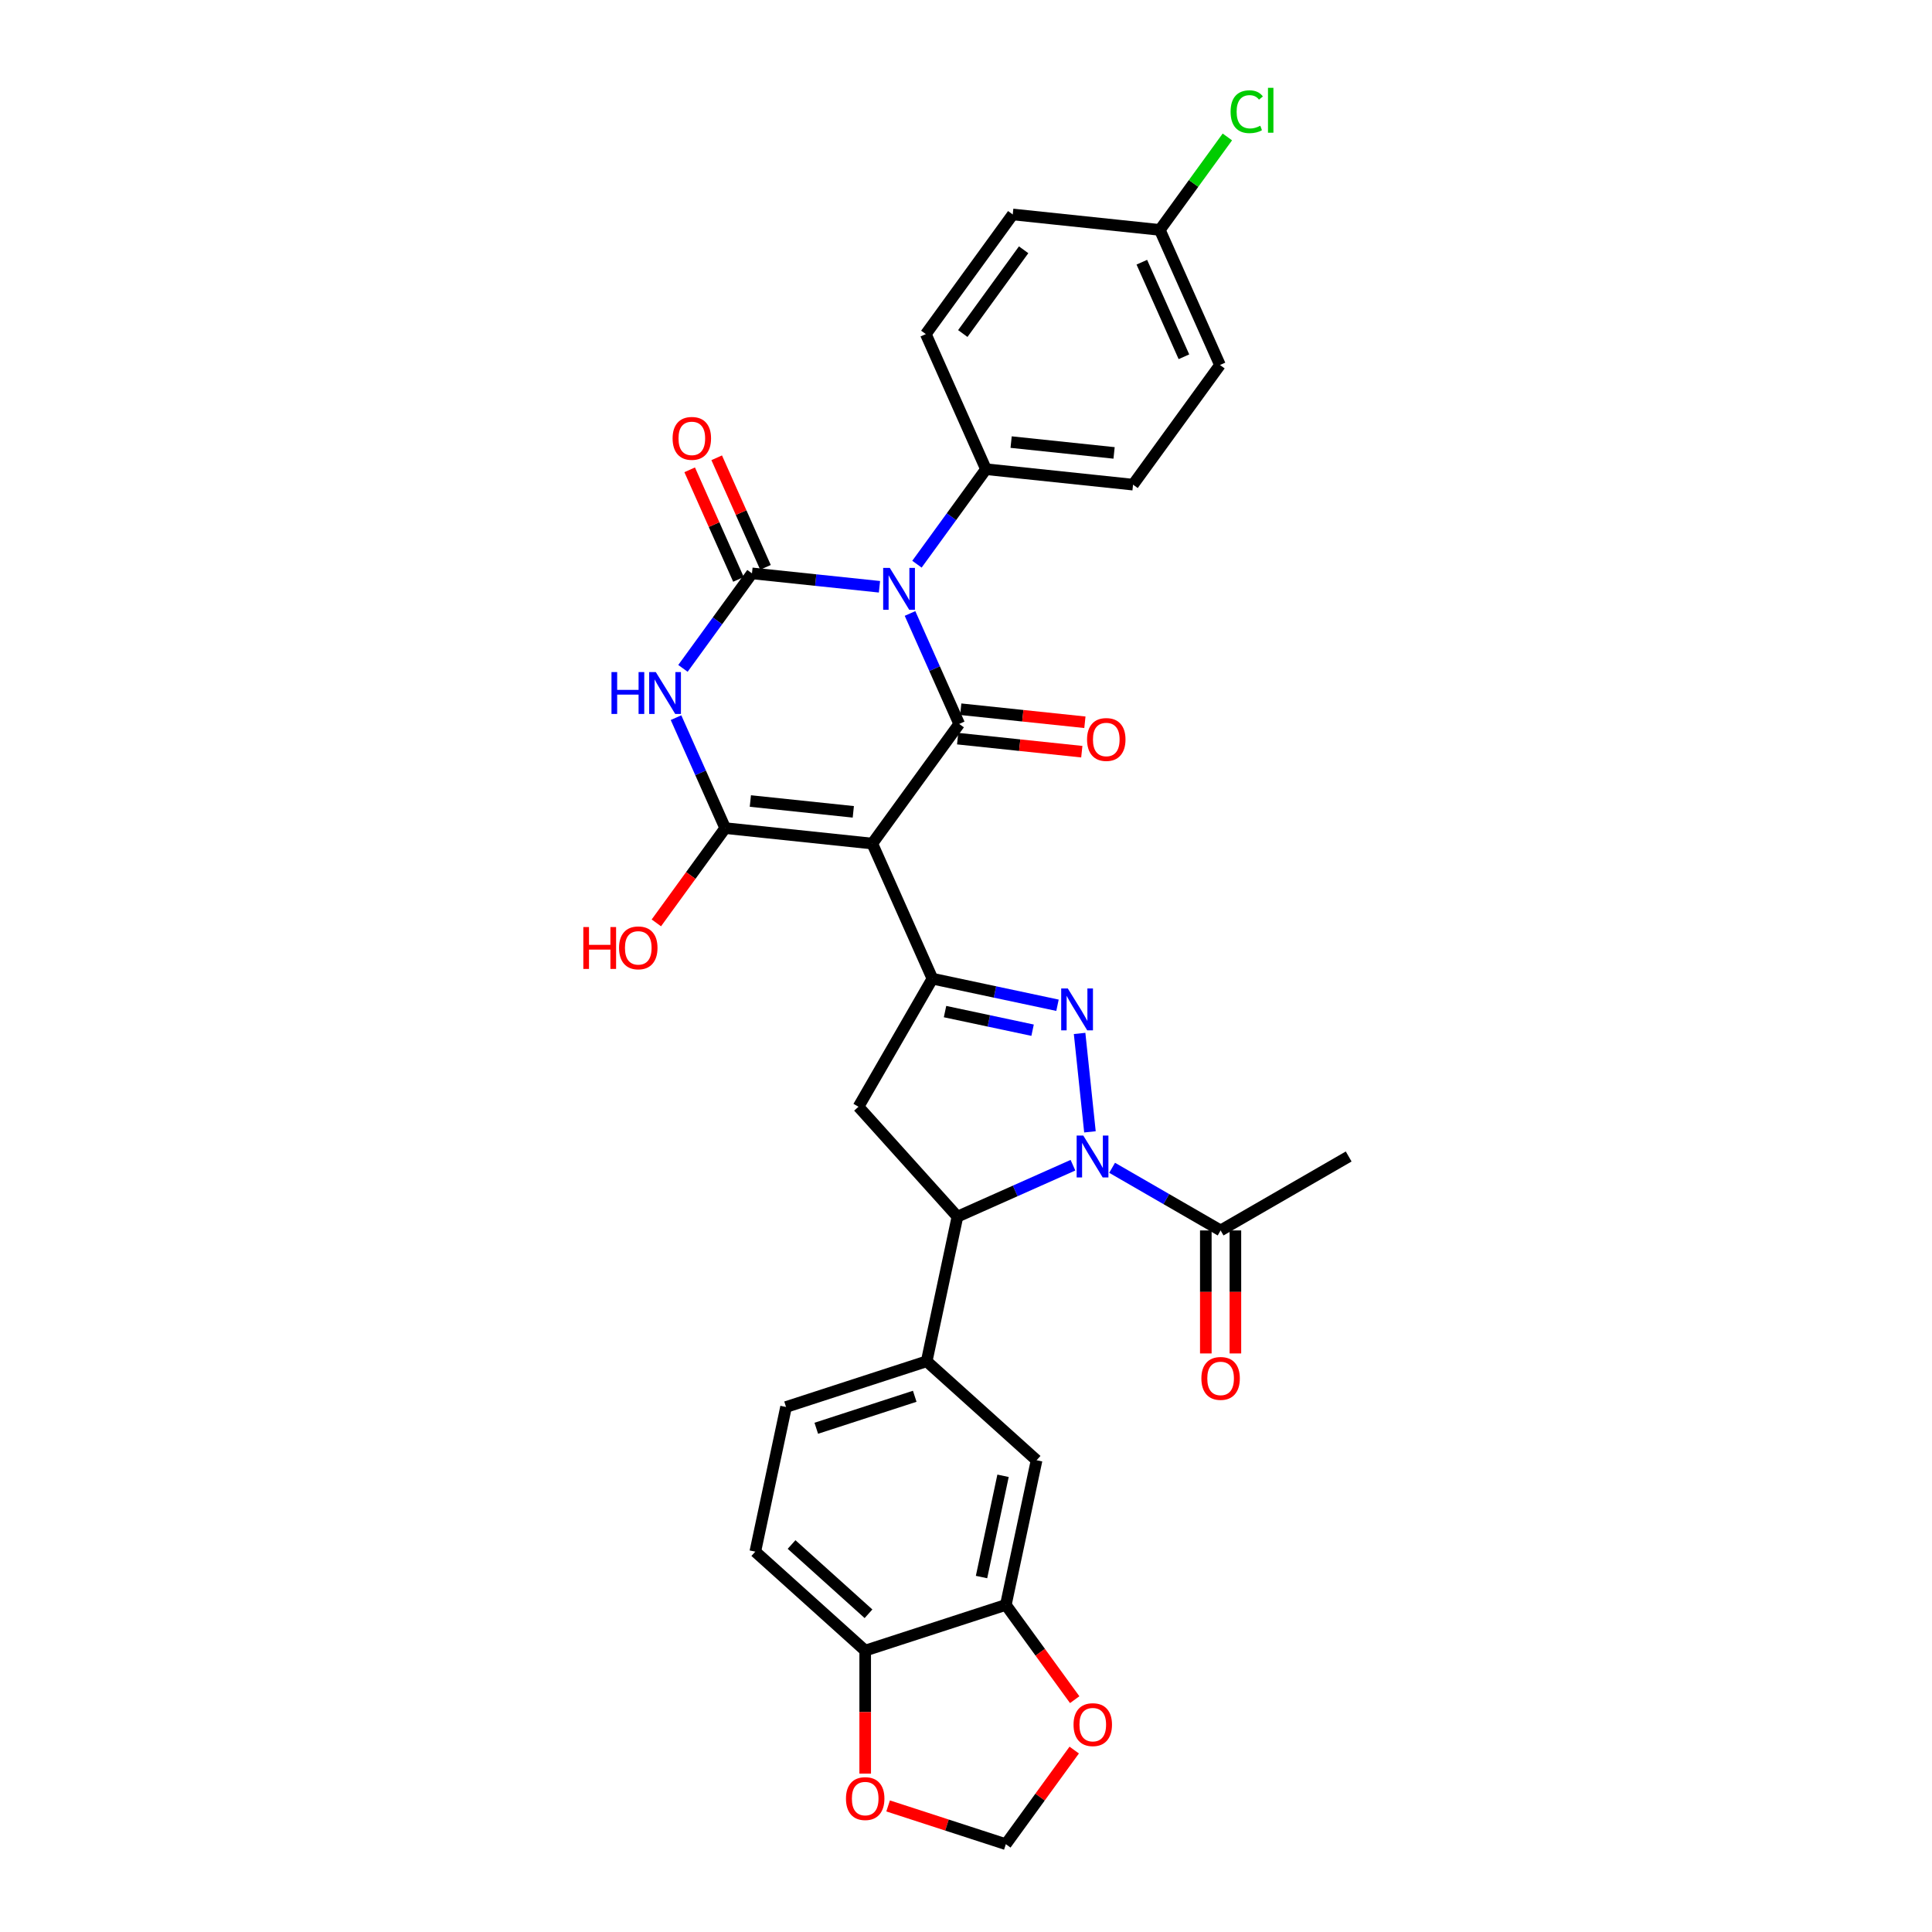 <?xml version='1.0' encoding='iso-8859-1'?>
<svg version='1.1' baseProfile='full'
              xmlns='http://www.w3.org/2000/svg'
                      xmlns:rdkit='http://www.rdkit.org/xml'
                      xmlns:xlink='http://www.w3.org/1999/xlink'
                  xml:space='preserve'
width='1000px' height='1000px' viewBox='0 0 1000 1000'>
<!-- END OF HEADER -->
<rect style='opacity:1.0;fill:#FFFFFF;stroke:none' width='1000' height='1000' x='0' y='0'> </rect>
<path class='bond-1' d='M 455.211,303.713 L 422.216,300.245' style='fill:none;fill-rule:evenodd;stroke:#0000FF;stroke-width:6px;stroke-linecap:butt;stroke-linejoin:miter;stroke-opacity:1' />
<path class='bond-1' d='M 422.216,300.245 L 389.221,296.777' style='fill:none;fill-rule:evenodd;stroke:#000000;stroke-width:6px;stroke-linecap:butt;stroke-linejoin:miter;stroke-opacity:1' />
<path class='bond-2' d='M 471.024,317.53 L 483.752,346.117' style='fill:none;fill-rule:evenodd;stroke:#0000FF;stroke-width:6px;stroke-linecap:butt;stroke-linejoin:miter;stroke-opacity:1' />
<path class='bond-2' d='M 483.752,346.117 L 496.479,374.705' style='fill:none;fill-rule:evenodd;stroke:#000000;stroke-width:6px;stroke-linecap:butt;stroke-linejoin:miter;stroke-opacity:1' />
<path class='bond-12' d='M 474.611,292.025 L 492.474,267.439' style='fill:none;fill-rule:evenodd;stroke:#0000FF;stroke-width:6px;stroke-linecap:butt;stroke-linejoin:miter;stroke-opacity:1' />
<path class='bond-12' d='M 492.474,267.439 L 510.338,242.852' style='fill:none;fill-rule:evenodd;stroke:#000000;stroke-width:6px;stroke-linecap:butt;stroke-linejoin:miter;stroke-opacity:1' />
<path class='bond-0' d='M 451.488,436.631 L 496.479,374.705' style='fill:none;fill-rule:evenodd;stroke:#000000;stroke-width:6px;stroke-linecap:butt;stroke-linejoin:miter;stroke-opacity:1' />
<path class='bond-4' d='M 451.488,436.631 L 375.362,428.63' style='fill:none;fill-rule:evenodd;stroke:#000000;stroke-width:6px;stroke-linecap:butt;stroke-linejoin:miter;stroke-opacity:1' />
<path class='bond-4' d='M 441.669,420.206 L 388.381,414.605' style='fill:none;fill-rule:evenodd;stroke:#000000;stroke-width:6px;stroke-linecap:butt;stroke-linejoin:miter;stroke-opacity:1' />
<path class='bond-7' d='M 451.488,436.631 L 482.621,506.558' style='fill:none;fill-rule:evenodd;stroke:#000000;stroke-width:6px;stroke-linecap:butt;stroke-linejoin:miter;stroke-opacity:1' />
<path class='bond-3' d='M 389.221,296.777 L 371.357,321.363' style='fill:none;fill-rule:evenodd;stroke:#000000;stroke-width:6px;stroke-linecap:butt;stroke-linejoin:miter;stroke-opacity:1' />
<path class='bond-3' d='M 371.357,321.363 L 353.494,345.95' style='fill:none;fill-rule:evenodd;stroke:#0000FF;stroke-width:6px;stroke-linecap:butt;stroke-linejoin:miter;stroke-opacity:1' />
<path class='bond-15' d='M 396.213,293.663 L 383.588,265.306' style='fill:none;fill-rule:evenodd;stroke:#000000;stroke-width:6px;stroke-linecap:butt;stroke-linejoin:miter;stroke-opacity:1' />
<path class='bond-15' d='M 383.588,265.306 L 370.962,236.948' style='fill:none;fill-rule:evenodd;stroke:#FF0000;stroke-width:6px;stroke-linecap:butt;stroke-linejoin:miter;stroke-opacity:1' />
<path class='bond-15' d='M 382.228,299.89 L 369.602,271.532' style='fill:none;fill-rule:evenodd;stroke:#000000;stroke-width:6px;stroke-linecap:butt;stroke-linejoin:miter;stroke-opacity:1' />
<path class='bond-15' d='M 369.602,271.532 L 356.977,243.175' style='fill:none;fill-rule:evenodd;stroke:#FF0000;stroke-width:6px;stroke-linecap:butt;stroke-linejoin:miter;stroke-opacity:1' />
<path class='bond-16' d='M 495.679,382.317 L 527.81,385.694' style='fill:none;fill-rule:evenodd;stroke:#000000;stroke-width:6px;stroke-linecap:butt;stroke-linejoin:miter;stroke-opacity:1' />
<path class='bond-16' d='M 527.81,385.694 L 559.94,389.071' style='fill:none;fill-rule:evenodd;stroke:#FF0000;stroke-width:6px;stroke-linecap:butt;stroke-linejoin:miter;stroke-opacity:1' />
<path class='bond-16' d='M 497.28,367.092 L 529.41,370.469' style='fill:none;fill-rule:evenodd;stroke:#000000;stroke-width:6px;stroke-linecap:butt;stroke-linejoin:miter;stroke-opacity:1' />
<path class='bond-16' d='M 529.41,370.469 L 561.541,373.846' style='fill:none;fill-rule:evenodd;stroke:#FF0000;stroke-width:6px;stroke-linecap:butt;stroke-linejoin:miter;stroke-opacity:1' />
<path class='bond-33' d='M 349.906,371.455 L 362.634,400.042' style='fill:none;fill-rule:evenodd;stroke:#0000FF;stroke-width:6px;stroke-linecap:butt;stroke-linejoin:miter;stroke-opacity:1' />
<path class='bond-33' d='M 362.634,400.042 L 375.362,428.63' style='fill:none;fill-rule:evenodd;stroke:#000000;stroke-width:6px;stroke-linecap:butt;stroke-linejoin:miter;stroke-opacity:1' />
<path class='bond-23' d='M 375.362,428.63 L 357.543,453.155' style='fill:none;fill-rule:evenodd;stroke:#000000;stroke-width:6px;stroke-linecap:butt;stroke-linejoin:miter;stroke-opacity:1' />
<path class='bond-23' d='M 357.543,453.155 L 339.725,477.681' style='fill:none;fill-rule:evenodd;stroke:#FF0000;stroke-width:6px;stroke-linecap:butt;stroke-linejoin:miter;stroke-opacity:1' />
<path class='bond-5' d='M 564.154,585.845 L 558.8,534.904' style='fill:none;fill-rule:evenodd;stroke:#0000FF;stroke-width:6px;stroke-linecap:butt;stroke-linejoin:miter;stroke-opacity:1' />
<path class='bond-10' d='M 575.629,604.449 L 603.706,620.659' style='fill:none;fill-rule:evenodd;stroke:#0000FF;stroke-width:6px;stroke-linecap:butt;stroke-linejoin:miter;stroke-opacity:1' />
<path class='bond-10' d='M 603.706,620.659 L 631.784,636.87' style='fill:none;fill-rule:evenodd;stroke:#000000;stroke-width:6px;stroke-linecap:butt;stroke-linejoin:miter;stroke-opacity:1' />
<path class='bond-34' d='M 555.36,603.11 L 525.463,616.421' style='fill:none;fill-rule:evenodd;stroke:#0000FF;stroke-width:6px;stroke-linecap:butt;stroke-linejoin:miter;stroke-opacity:1' />
<path class='bond-34' d='M 525.463,616.421 L 495.567,629.731' style='fill:none;fill-rule:evenodd;stroke:#000000;stroke-width:6px;stroke-linecap:butt;stroke-linejoin:miter;stroke-opacity:1' />
<path class='bond-6' d='M 547.359,520.318 L 514.99,513.438' style='fill:none;fill-rule:evenodd;stroke:#0000FF;stroke-width:6px;stroke-linecap:butt;stroke-linejoin:miter;stroke-opacity:1' />
<path class='bond-6' d='M 514.99,513.438 L 482.621,506.558' style='fill:none;fill-rule:evenodd;stroke:#000000;stroke-width:6px;stroke-linecap:butt;stroke-linejoin:miter;stroke-opacity:1' />
<path class='bond-6' d='M 534.465,533.229 L 511.807,528.412' style='fill:none;fill-rule:evenodd;stroke:#0000FF;stroke-width:6px;stroke-linecap:butt;stroke-linejoin:miter;stroke-opacity:1' />
<path class='bond-6' d='M 511.807,528.412 L 489.149,523.596' style='fill:none;fill-rule:evenodd;stroke:#000000;stroke-width:6px;stroke-linecap:butt;stroke-linejoin:miter;stroke-opacity:1' />
<path class='bond-9' d='M 482.621,506.558 L 444.349,572.847' style='fill:none;fill-rule:evenodd;stroke:#000000;stroke-width:6px;stroke-linecap:butt;stroke-linejoin:miter;stroke-opacity:1' />
<path class='bond-8' d='M 495.567,629.731 L 444.349,572.847' style='fill:none;fill-rule:evenodd;stroke:#000000;stroke-width:6px;stroke-linecap:butt;stroke-linejoin:miter;stroke-opacity:1' />
<path class='bond-11' d='M 495.567,629.731 L 479.653,704.603' style='fill:none;fill-rule:evenodd;stroke:#000000;stroke-width:6px;stroke-linecap:butt;stroke-linejoin:miter;stroke-opacity:1' />
<path class='bond-22' d='M 624.129,636.87 L 624.129,668.705' style='fill:none;fill-rule:evenodd;stroke:#000000;stroke-width:6px;stroke-linecap:butt;stroke-linejoin:miter;stroke-opacity:1' />
<path class='bond-22' d='M 624.129,668.705 L 624.129,700.54' style='fill:none;fill-rule:evenodd;stroke:#FF0000;stroke-width:6px;stroke-linecap:butt;stroke-linejoin:miter;stroke-opacity:1' />
<path class='bond-22' d='M 639.438,636.87 L 639.438,668.705' style='fill:none;fill-rule:evenodd;stroke:#000000;stroke-width:6px;stroke-linecap:butt;stroke-linejoin:miter;stroke-opacity:1' />
<path class='bond-22' d='M 639.438,668.705 L 639.438,700.54' style='fill:none;fill-rule:evenodd;stroke:#FF0000;stroke-width:6px;stroke-linecap:butt;stroke-linejoin:miter;stroke-opacity:1' />
<path class='bond-31' d='M 631.784,636.87 L 698.074,598.598' style='fill:none;fill-rule:evenodd;stroke:#000000;stroke-width:6px;stroke-linecap:butt;stroke-linejoin:miter;stroke-opacity:1' />
<path class='bond-14' d='M 479.653,704.603 L 536.536,755.822' style='fill:none;fill-rule:evenodd;stroke:#000000;stroke-width:6px;stroke-linecap:butt;stroke-linejoin:miter;stroke-opacity:1' />
<path class='bond-21' d='M 479.653,704.603 L 406.854,728.257' style='fill:none;fill-rule:evenodd;stroke:#000000;stroke-width:6px;stroke-linecap:butt;stroke-linejoin:miter;stroke-opacity:1' />
<path class='bond-21' d='M 473.464,722.711 L 422.505,739.268' style='fill:none;fill-rule:evenodd;stroke:#000000;stroke-width:6px;stroke-linecap:butt;stroke-linejoin:miter;stroke-opacity:1' />
<path class='bond-25' d='M 510.338,242.852 L 586.463,250.853' style='fill:none;fill-rule:evenodd;stroke:#000000;stroke-width:6px;stroke-linecap:butt;stroke-linejoin:miter;stroke-opacity:1' />
<path class='bond-25' d='M 523.357,228.827 L 576.645,234.428' style='fill:none;fill-rule:evenodd;stroke:#000000;stroke-width:6px;stroke-linecap:butt;stroke-linejoin:miter;stroke-opacity:1' />
<path class='bond-26' d='M 510.338,242.852 L 479.204,172.925' style='fill:none;fill-rule:evenodd;stroke:#000000;stroke-width:6px;stroke-linecap:butt;stroke-linejoin:miter;stroke-opacity:1' />
<path class='bond-13' d='M 520.622,830.694 L 536.536,755.822' style='fill:none;fill-rule:evenodd;stroke:#000000;stroke-width:6px;stroke-linecap:butt;stroke-linejoin:miter;stroke-opacity:1' />
<path class='bond-13' d='M 508.035,816.28 L 519.175,763.869' style='fill:none;fill-rule:evenodd;stroke:#000000;stroke-width:6px;stroke-linecap:butt;stroke-linejoin:miter;stroke-opacity:1' />
<path class='bond-18' d='M 520.622,830.694 L 538.441,855.219' style='fill:none;fill-rule:evenodd;stroke:#000000;stroke-width:6px;stroke-linecap:butt;stroke-linejoin:miter;stroke-opacity:1' />
<path class='bond-18' d='M 538.441,855.219 L 556.26,879.745' style='fill:none;fill-rule:evenodd;stroke:#FF0000;stroke-width:6px;stroke-linecap:butt;stroke-linejoin:miter;stroke-opacity:1' />
<path class='bond-35' d='M 520.622,830.694 L 447.824,854.347' style='fill:none;fill-rule:evenodd;stroke:#000000;stroke-width:6px;stroke-linecap:butt;stroke-linejoin:miter;stroke-opacity:1' />
<path class='bond-17' d='M 447.824,854.347 L 390.94,803.129' style='fill:none;fill-rule:evenodd;stroke:#000000;stroke-width:6px;stroke-linecap:butt;stroke-linejoin:miter;stroke-opacity:1' />
<path class='bond-17' d='M 449.535,835.288 L 409.716,799.435' style='fill:none;fill-rule:evenodd;stroke:#000000;stroke-width:6px;stroke-linecap:butt;stroke-linejoin:miter;stroke-opacity:1' />
<path class='bond-19' d='M 447.824,854.347 L 447.824,886.182' style='fill:none;fill-rule:evenodd;stroke:#000000;stroke-width:6px;stroke-linecap:butt;stroke-linejoin:miter;stroke-opacity:1' />
<path class='bond-19' d='M 447.824,886.182 L 447.824,918.017' style='fill:none;fill-rule:evenodd;stroke:#FF0000;stroke-width:6px;stroke-linecap:butt;stroke-linejoin:miter;stroke-opacity:1' />
<path class='bond-20' d='M 556.015,905.831 L 538.318,930.188' style='fill:none;fill-rule:evenodd;stroke:#FF0000;stroke-width:6px;stroke-linecap:butt;stroke-linejoin:miter;stroke-opacity:1' />
<path class='bond-20' d='M 538.318,930.188 L 520.622,954.545' style='fill:none;fill-rule:evenodd;stroke:#000000;stroke-width:6px;stroke-linecap:butt;stroke-linejoin:miter;stroke-opacity:1' />
<path class='bond-36' d='M 459.688,934.747 L 490.155,944.646' style='fill:none;fill-rule:evenodd;stroke:#FF0000;stroke-width:6px;stroke-linecap:butt;stroke-linejoin:miter;stroke-opacity:1' />
<path class='bond-36' d='M 490.155,944.646 L 520.622,954.545' style='fill:none;fill-rule:evenodd;stroke:#000000;stroke-width:6px;stroke-linecap:butt;stroke-linejoin:miter;stroke-opacity:1' />
<path class='bond-24' d='M 406.854,728.257 L 390.94,803.129' style='fill:none;fill-rule:evenodd;stroke:#000000;stroke-width:6px;stroke-linecap:butt;stroke-linejoin:miter;stroke-opacity:1' />
<path class='bond-29' d='M 586.463,250.853 L 631.455,188.927' style='fill:none;fill-rule:evenodd;stroke:#000000;stroke-width:6px;stroke-linecap:butt;stroke-linejoin:miter;stroke-opacity:1' />
<path class='bond-28' d='M 479.204,172.925 L 524.196,110.999' style='fill:none;fill-rule:evenodd;stroke:#000000;stroke-width:6px;stroke-linecap:butt;stroke-linejoin:miter;stroke-opacity:1' />
<path class='bond-28' d='M 498.338,172.634 L 529.833,129.286' style='fill:none;fill-rule:evenodd;stroke:#000000;stroke-width:6px;stroke-linecap:butt;stroke-linejoin:miter;stroke-opacity:1' />
<path class='bond-27' d='M 600.321,119 L 524.196,110.999' style='fill:none;fill-rule:evenodd;stroke:#000000;stroke-width:6px;stroke-linecap:butt;stroke-linejoin:miter;stroke-opacity:1' />
<path class='bond-30' d='M 600.321,119 L 617.801,94.941' style='fill:none;fill-rule:evenodd;stroke:#000000;stroke-width:6px;stroke-linecap:butt;stroke-linejoin:miter;stroke-opacity:1' />
<path class='bond-30' d='M 617.801,94.941 L 635.281,70.883' style='fill:none;fill-rule:evenodd;stroke:#00CC00;stroke-width:6px;stroke-linecap:butt;stroke-linejoin:miter;stroke-opacity:1' />
<path class='bond-32' d='M 600.321,119 L 631.455,188.927' style='fill:none;fill-rule:evenodd;stroke:#000000;stroke-width:6px;stroke-linecap:butt;stroke-linejoin:miter;stroke-opacity:1' />
<path class='bond-32' d='M 591.006,135.716 L 612.8,184.665' style='fill:none;fill-rule:evenodd;stroke:#000000;stroke-width:6px;stroke-linecap:butt;stroke-linejoin:miter;stroke-opacity:1' />
<path  class='atom-0' d='M 460.554 293.939
L 467.658 305.421
Q 468.362 306.554, 469.495 308.605
Q 470.628 310.656, 470.689 310.779
L 470.689 293.939
L 473.567 293.939
L 473.567 315.617
L 470.597 315.617
L 462.973 303.063
Q 462.085 301.594, 461.136 299.91
Q 460.217 298.226, 459.942 297.705
L 459.942 315.617
L 457.125 315.617
L 457.125 293.939
L 460.554 293.939
' fill='#0000FF'/>
<path  class='atom-4' d='M 316.504 347.864
L 319.444 347.864
L 319.444 357.08
L 330.527 357.08
L 330.527 347.864
L 333.467 347.864
L 333.467 369.541
L 330.527 369.541
L 330.527 359.529
L 319.444 359.529
L 319.444 369.541
L 316.504 369.541
L 316.504 347.864
' fill='#0000FF'/>
<path  class='atom-4' d='M 339.437 347.864
L 346.54 359.346
Q 347.245 360.478, 348.378 362.53
Q 349.51 364.581, 349.572 364.704
L 349.572 347.864
L 352.45 347.864
L 352.45 369.541
L 349.48 369.541
L 341.856 356.988
Q 340.968 355.518, 340.019 353.834
Q 339.1 352.15, 338.825 351.63
L 338.825 369.541
L 336.008 369.541
L 336.008 347.864
L 339.437 347.864
' fill='#0000FF'/>
<path  class='atom-6' d='M 560.703 587.759
L 567.806 599.241
Q 568.51 600.374, 569.643 602.425
Q 570.776 604.476, 570.837 604.599
L 570.837 587.759
L 573.715 587.759
L 573.715 609.436
L 570.745 609.436
L 563.121 596.883
Q 562.233 595.413, 561.284 593.729
Q 560.366 592.045, 560.09 591.525
L 560.09 609.436
L 557.273 609.436
L 557.273 587.759
L 560.703 587.759
' fill='#0000FF'/>
<path  class='atom-7' d='M 552.701 511.634
L 559.805 523.115
Q 560.509 524.248, 561.642 526.3
Q 562.775 528.351, 562.836 528.473
L 562.836 511.634
L 565.714 511.634
L 565.714 533.311
L 562.744 533.311
L 555.12 520.758
Q 554.232 519.288, 553.283 517.604
Q 552.365 515.92, 552.089 515.4
L 552.089 533.311
L 549.272 533.311
L 549.272 511.634
L 552.701 511.634
' fill='#0000FF'/>
<path  class='atom-16' d='M 348.136 226.911
Q 348.136 221.706, 350.708 218.797
Q 353.28 215.888, 358.087 215.888
Q 362.894 215.888, 365.466 218.797
Q 368.038 221.706, 368.038 226.911
Q 368.038 232.177, 365.435 235.178
Q 362.833 238.148, 358.087 238.148
Q 353.311 238.148, 350.708 235.178
Q 348.136 232.208, 348.136 226.911
M 358.087 235.698
Q 361.394 235.698, 363.17 233.494
Q 364.976 231.259, 364.976 226.911
Q 364.976 222.655, 363.17 220.512
Q 361.394 218.338, 358.087 218.338
Q 354.78 218.338, 352.974 220.481
Q 351.198 222.624, 351.198 226.911
Q 351.198 231.289, 352.974 233.494
Q 354.78 235.698, 358.087 235.698
' fill='#FF0000'/>
<path  class='atom-17' d='M 562.654 382.767
Q 562.654 377.562, 565.226 374.653
Q 567.798 371.745, 572.605 371.745
Q 577.412 371.745, 579.984 374.653
Q 582.556 377.562, 582.556 382.767
Q 582.556 388.033, 579.953 391.034
Q 577.351 394.004, 572.605 394.004
Q 567.828 394.004, 565.226 391.034
Q 562.654 388.064, 562.654 382.767
M 572.605 391.554
Q 575.912 391.554, 577.687 389.35
Q 579.494 387.115, 579.494 382.767
Q 579.494 378.511, 577.687 376.368
Q 575.912 374.194, 572.605 374.194
Q 569.298 374.194, 567.492 376.337
Q 565.716 378.481, 565.716 382.767
Q 565.716 387.146, 567.492 389.35
Q 569.298 391.554, 572.605 391.554
' fill='#FF0000'/>
<path  class='atom-19' d='M 555.663 892.681
Q 555.663 887.476, 558.235 884.567
Q 560.807 881.658, 565.614 881.658
Q 570.421 881.658, 572.993 884.567
Q 575.565 887.476, 575.565 892.681
Q 575.565 897.947, 572.962 900.948
Q 570.36 903.918, 565.614 903.918
Q 560.837 903.918, 558.235 900.948
Q 555.663 897.978, 555.663 892.681
M 565.614 901.468
Q 568.92 901.468, 570.696 899.264
Q 572.503 897.028, 572.503 892.681
Q 572.503 888.425, 570.696 886.282
Q 568.92 884.108, 565.614 884.108
Q 562.307 884.108, 560.501 886.251
Q 558.725 888.394, 558.725 892.681
Q 558.725 897.059, 560.501 899.264
Q 562.307 901.468, 565.614 901.468
' fill='#FF0000'/>
<path  class='atom-20' d='M 437.873 930.953
Q 437.873 925.748, 440.445 922.839
Q 443.017 919.931, 447.824 919.931
Q 452.631 919.931, 455.203 922.839
Q 457.774 925.748, 457.774 930.953
Q 457.774 936.219, 455.172 939.22
Q 452.569 942.19, 447.824 942.19
Q 443.047 942.19, 440.445 939.22
Q 437.873 936.25, 437.873 930.953
M 447.824 939.74
Q 451.13 939.74, 452.906 937.536
Q 454.713 935.301, 454.713 930.953
Q 454.713 926.697, 452.906 924.554
Q 451.13 922.38, 447.824 922.38
Q 444.517 922.38, 442.71 924.523
Q 440.935 926.667, 440.935 930.953
Q 440.935 935.331, 442.71 937.536
Q 444.517 939.74, 447.824 939.74
' fill='#FF0000'/>
<path  class='atom-23' d='M 621.833 713.476
Q 621.833 708.271, 624.405 705.362
Q 626.977 702.454, 631.784 702.454
Q 636.591 702.454, 639.163 705.362
Q 641.735 708.271, 641.735 713.476
Q 641.735 718.742, 639.132 721.743
Q 636.53 724.713, 631.784 724.713
Q 627.008 724.713, 624.405 721.743
Q 621.833 718.773, 621.833 713.476
M 631.784 722.263
Q 635.091 722.263, 636.866 720.059
Q 638.673 717.824, 638.673 713.476
Q 638.673 709.22, 636.866 707.077
Q 635.091 704.903, 631.784 704.903
Q 628.477 704.903, 626.671 707.046
Q 624.895 709.189, 624.895 713.476
Q 624.895 717.854, 626.671 720.059
Q 628.477 722.263, 631.784 722.263
' fill='#FF0000'/>
<path  class='atom-24' d='M 301.926 479.839
L 304.866 479.839
L 304.866 489.055
L 315.949 489.055
L 315.949 479.839
L 318.889 479.839
L 318.889 501.517
L 315.949 501.517
L 315.949 491.505
L 304.866 491.505
L 304.866 501.517
L 301.926 501.517
L 301.926 479.839
' fill='#FF0000'/>
<path  class='atom-24' d='M 320.42 490.617
Q 320.42 485.412, 322.992 482.503
Q 325.563 479.594, 330.37 479.594
Q 335.177 479.594, 337.749 482.503
Q 340.321 485.412, 340.321 490.617
Q 340.321 495.883, 337.719 498.884
Q 335.116 501.854, 330.37 501.854
Q 325.594 501.854, 322.992 498.884
Q 320.42 495.914, 320.42 490.617
M 330.37 499.404
Q 333.677 499.404, 335.453 497.2
Q 337.259 494.965, 337.259 490.617
Q 337.259 486.361, 335.453 484.218
Q 333.677 482.044, 330.37 482.044
Q 327.064 482.044, 325.257 484.187
Q 323.481 486.33, 323.481 490.617
Q 323.481 494.995, 325.257 497.2
Q 327.064 499.404, 330.37 499.404
' fill='#FF0000'/>
<path  class='atom-31' d='M 636.955 57.824
Q 636.955 52.435, 639.465 49.619
Q 642.007 46.771, 646.814 46.771
Q 651.284 46.771, 653.672 49.925
L 651.651 51.578
Q 649.906 49.282, 646.814 49.282
Q 643.537 49.282, 641.792 51.486
Q 640.078 53.66, 640.078 57.824
Q 640.078 62.111, 641.853 64.315
Q 643.66 66.52, 647.15 66.52
Q 649.539 66.52, 652.325 65.081
L 653.182 67.377
Q 652.049 68.112, 650.335 68.54
Q 648.62 68.969, 646.722 68.969
Q 642.007 68.969, 639.465 66.091
Q 636.955 63.213, 636.955 57.824
' fill='#00CC00'/>
<path  class='atom-31' d='M 656.305 45.455
L 659.122 45.455
L 659.122 68.694
L 656.305 68.694
L 656.305 45.455
' fill='#00CC00'/>
</svg>

